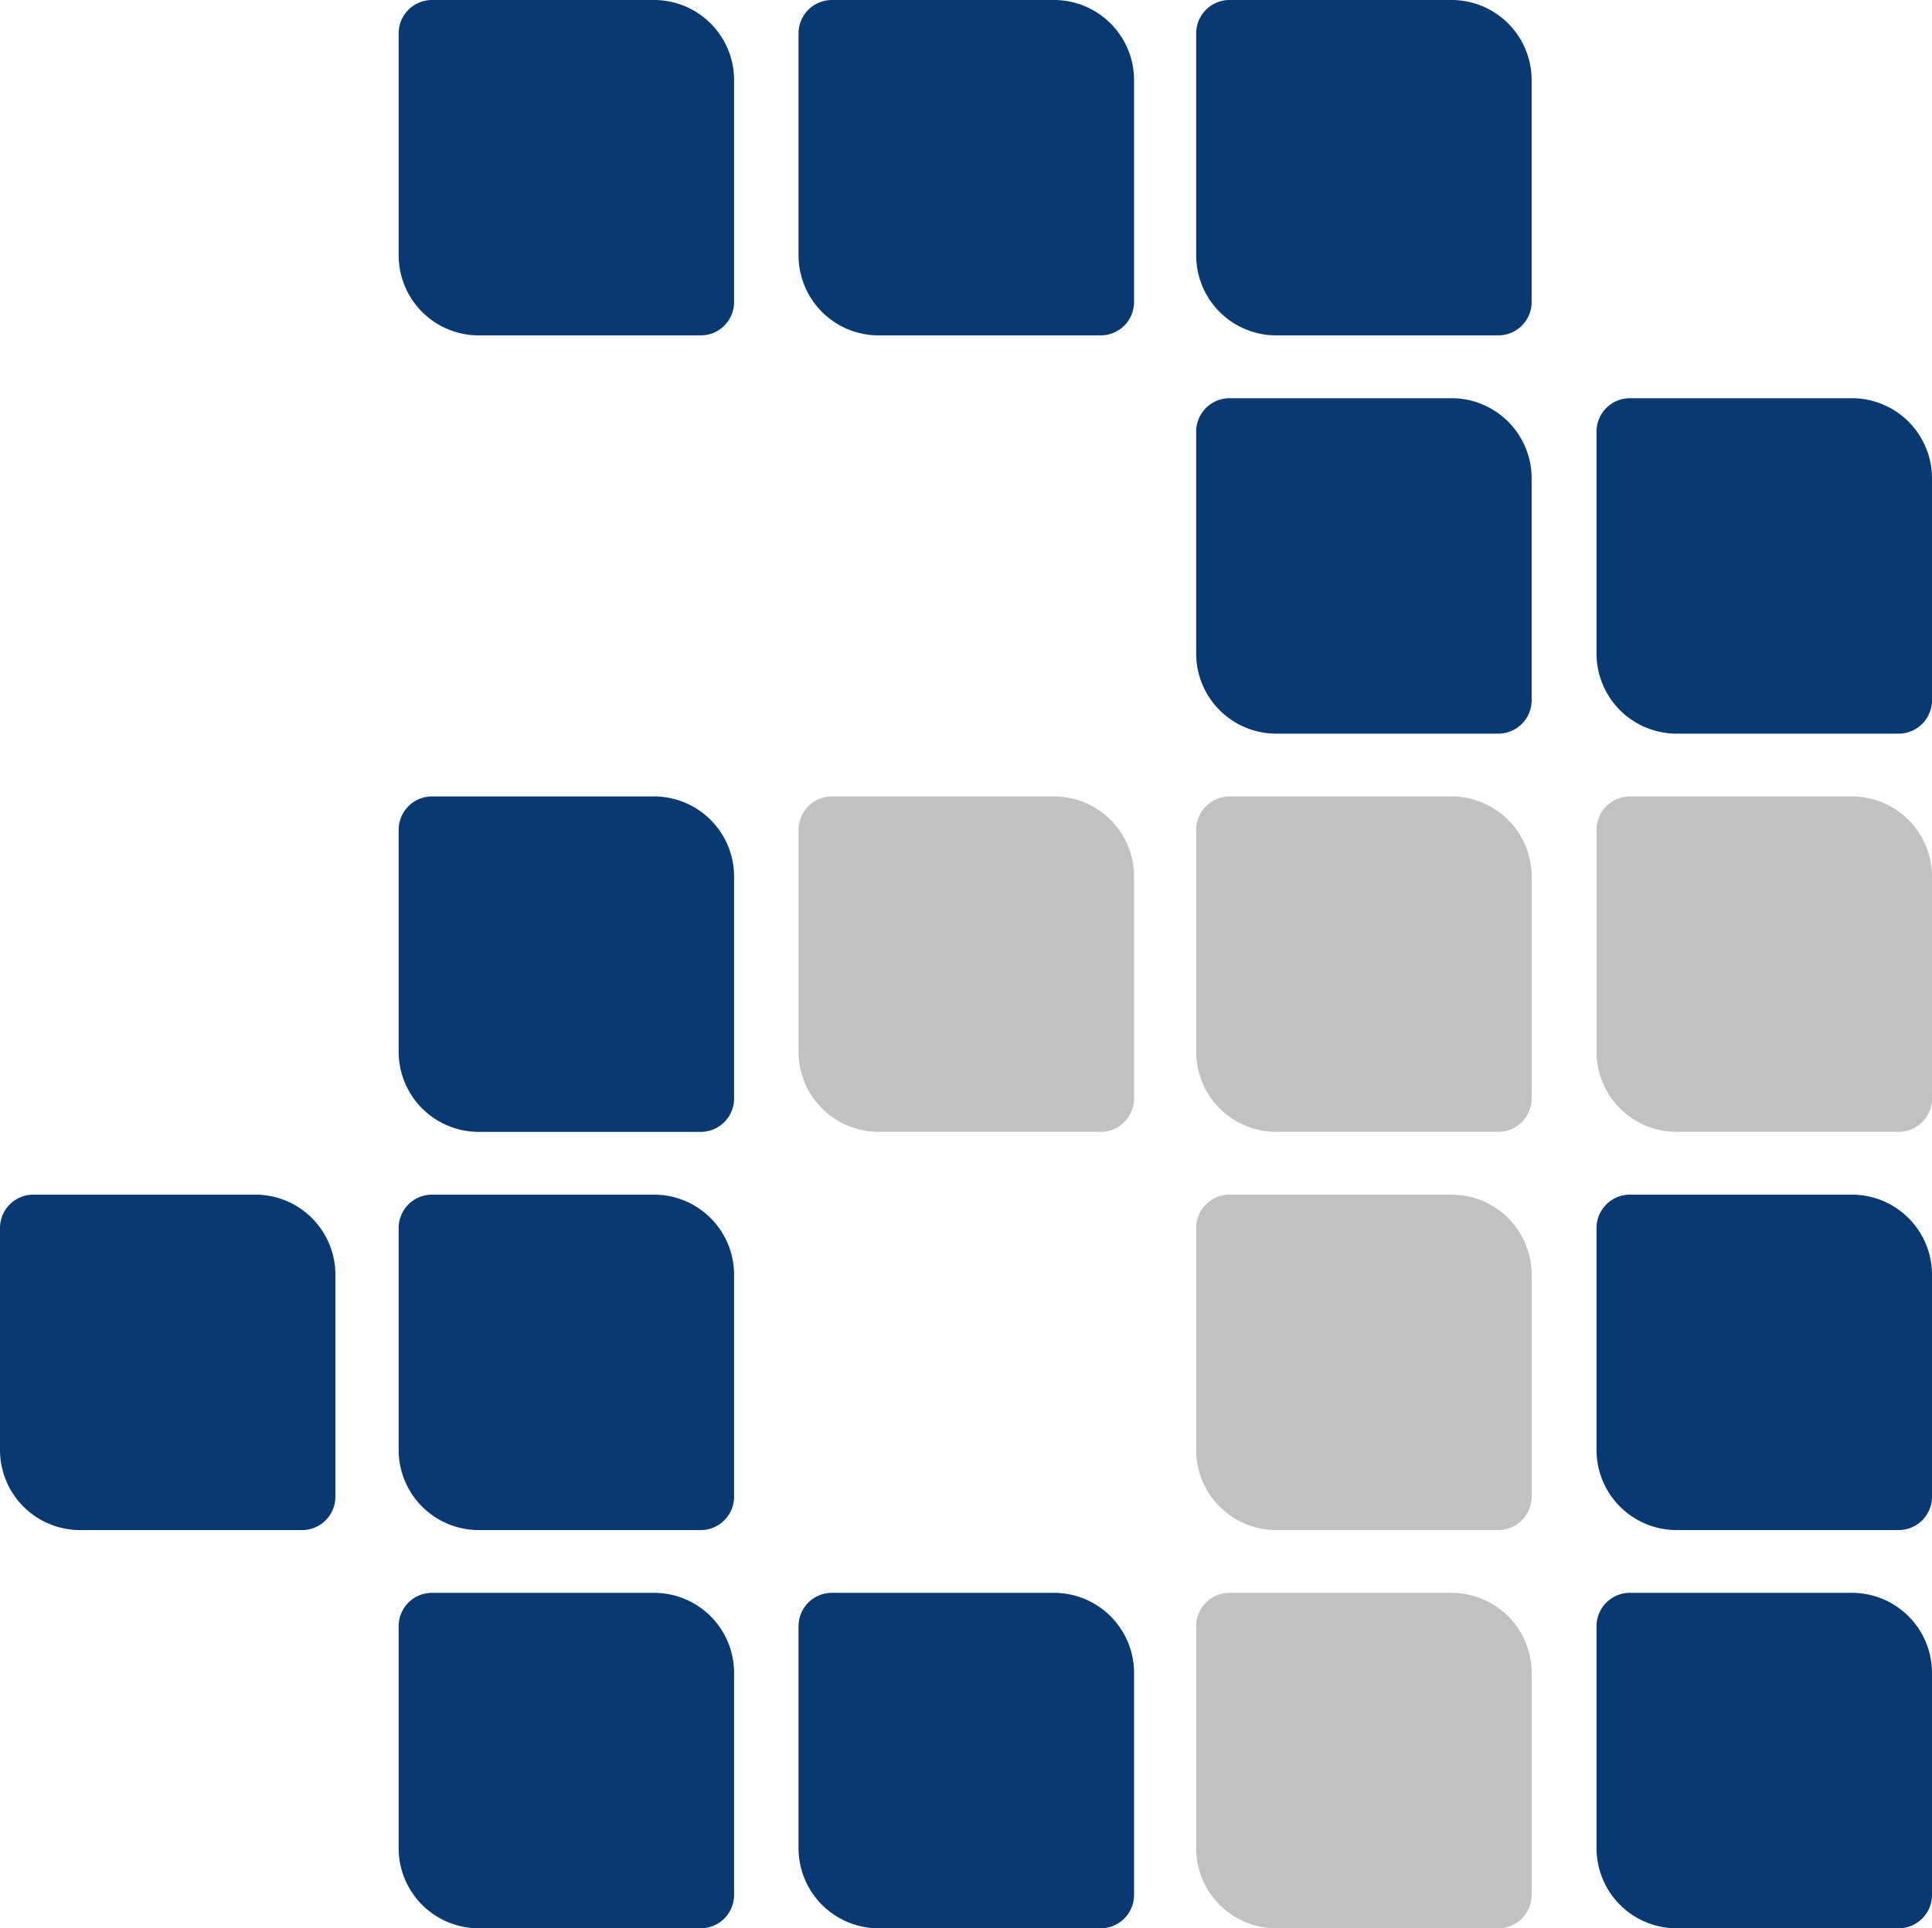 <svg xmlns="http://www.w3.org/2000/svg" id="Layer_1" data-name="Layer 1" viewBox="0 0 1255.68 1253.36"><defs><style>.cls-1{fill:#083972;}.cls-2{fill:#c1c1c1;}</style></defs><path class="cls-1" d="M715.35,1253.36H571.09A52.07,52.07,0,0,1,519,1201.29V1057a21.69,21.69,0,0,1,21.69-21.69H685a52.07,52.07,0,0,1,52.07,52.07v144.26A21.71,21.71,0,0,1,715.35,1253.36Z"></path><path class="cls-1" d="M455.43,1253.36H311.16a52.06,52.06,0,0,1-52.06-52.07V1057a21.69,21.69,0,0,1,21.69-21.69H425.06a52.06,52.06,0,0,1,52.06,52.07v144.26A21.7,21.7,0,0,1,455.43,1253.36Z"></path><path class="cls-1" d="M455.43,994.52H311.16a52.06,52.06,0,0,1-52.06-52.06V798.19a21.69,21.69,0,0,1,21.69-21.69H425.06a52.06,52.06,0,0,1,52.06,52.06V972.83A21.69,21.69,0,0,1,455.43,994.52Z"></path><path class="cls-1" d="M196.33,994.52H52.07A52.06,52.06,0,0,1,0,942.46V798.19A21.69,21.69,0,0,1,21.69,776.5H166A52.06,52.06,0,0,1,218,828.56V972.83A21.7,21.7,0,0,1,196.33,994.52Z"></path><path class="cls-2" d="M973.77,1253.36H829.51a52.07,52.07,0,0,1-52.07-52.07V1057a21.69,21.69,0,0,1,21.69-21.69H943.4a52.07,52.07,0,0,1,52.07,52.07v144.26A21.71,21.71,0,0,1,973.77,1253.36Z"></path><path class="cls-2" d="M715.35,735.69H571.09A52.06,52.06,0,0,1,519,683.63V539.36a21.69,21.69,0,0,1,21.69-21.69H685a52.06,52.06,0,0,1,52.07,52.06V714A21.7,21.7,0,0,1,715.35,735.69Z"></path><path class="cls-1" d="M455.43,735.69H311.16a52.06,52.06,0,0,1-52.06-52.06V539.36a21.69,21.69,0,0,1,21.69-21.69H425.06a52.06,52.06,0,0,1,52.06,52.06V714A21.69,21.69,0,0,1,455.43,735.69Z"></path><path class="cls-1" d="M1234,1253.36H1089.72a52.07,52.07,0,0,1-52.07-52.07V1057a21.7,21.7,0,0,1,21.7-21.69h144.26a52.07,52.07,0,0,1,52.07,52.07v144.26A21.7,21.7,0,0,1,1234,1253.36Z"></path><path class="cls-1" d="M1234,994.52H1089.72a52.06,52.06,0,0,1-52.07-52.06V798.19a21.7,21.7,0,0,1,21.7-21.69h144.26a52.06,52.06,0,0,1,52.07,52.06V972.83A21.69,21.69,0,0,1,1234,994.52Z"></path><path class="cls-2" d="M973.77,994.52H829.51a52.06,52.06,0,0,1-52.07-52.06V798.19a21.69,21.69,0,0,1,21.69-21.69H943.4a52.06,52.06,0,0,1,52.07,52.06V972.83A21.7,21.7,0,0,1,973.77,994.52Z"></path><path class="cls-2" d="M1234,735.69H1089.72a52.06,52.06,0,0,1-52.07-52.06V539.36a21.7,21.7,0,0,1,21.7-21.69h144.26a52.06,52.06,0,0,1,52.07,52.06V714A21.69,21.69,0,0,1,1234,735.69Z"></path><path class="cls-2" d="M973.77,735.69H829.51a52.06,52.06,0,0,1-52.07-52.06V539.36a21.69,21.69,0,0,1,21.69-21.69H943.4a52.06,52.06,0,0,1,52.07,52.06V714A21.7,21.7,0,0,1,973.77,735.69Z"></path><path class="cls-1" d="M1234,476.86H1089.72a52.07,52.07,0,0,1-52.07-52.07V280.53a21.71,21.71,0,0,1,21.7-21.7h144.26a52.07,52.07,0,0,1,52.07,52.07V455.16A21.69,21.69,0,0,1,1234,476.86Z"></path><path class="cls-1" d="M973.77,476.86H829.51a52.07,52.07,0,0,1-52.07-52.07V280.53a21.7,21.7,0,0,1,21.69-21.7H943.4a52.07,52.07,0,0,1,52.07,52.07V455.16A21.7,21.7,0,0,1,973.77,476.86Z"></path><path class="cls-1" d="M715.35,218H571.09A52.07,52.07,0,0,1,519,166V21.69A21.69,21.69,0,0,1,540.71,0H685a52.07,52.07,0,0,1,52.07,52.07V196.33A21.71,21.71,0,0,1,715.35,218Z"></path><path class="cls-1" d="M455.43,218H311.16A52.06,52.06,0,0,1,259.1,166V21.69A21.69,21.69,0,0,1,280.79,0H425.06a52.06,52.06,0,0,1,52.06,52.07V196.33A21.7,21.7,0,0,1,455.43,218Z"></path><path class="cls-1" d="M973.77,218H829.51A52.07,52.07,0,0,1,777.44,166V21.69A21.69,21.69,0,0,1,799.13,0H943.4a52.07,52.07,0,0,1,52.07,52.07V196.33A21.71,21.71,0,0,1,973.77,218Z"></path></svg>